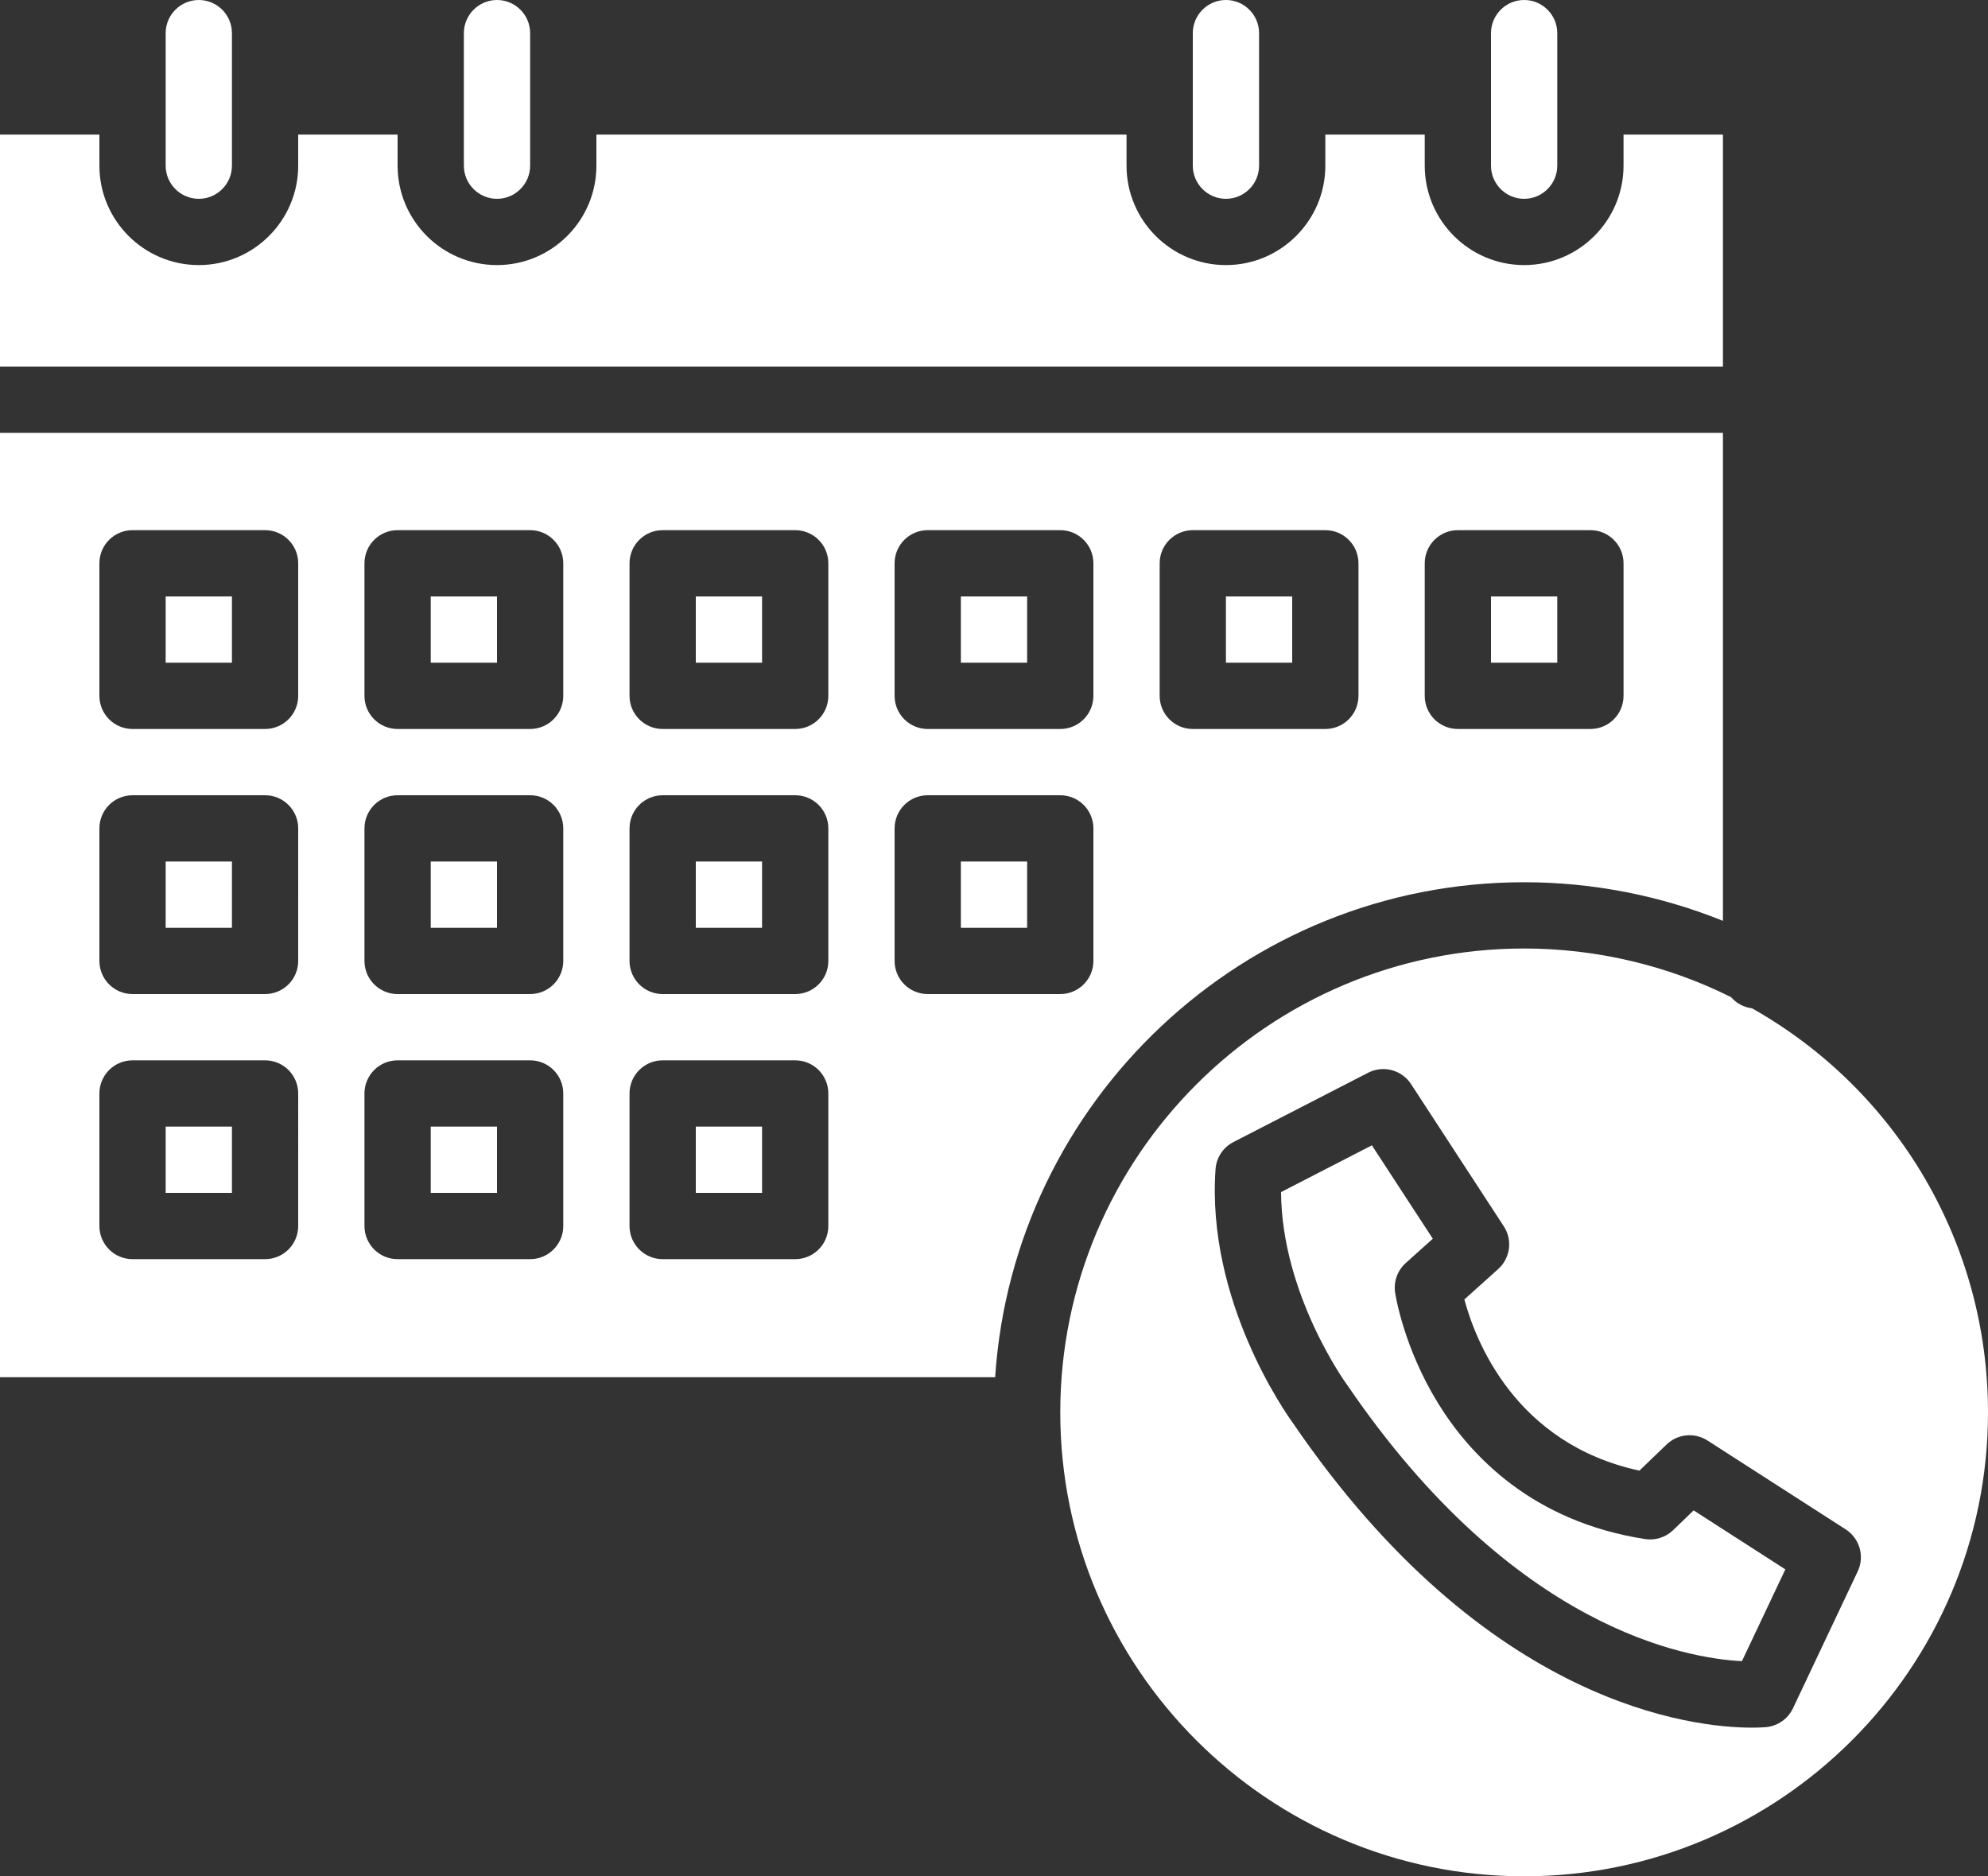 <?xml version="1.0" encoding="UTF-8" standalone="no"?><svg xmlns="http://www.w3.org/2000/svg" xmlns:xlink="http://www.w3.org/1999/xlink" fill="#ffffff" height="453" preserveAspectRatio="xMidYMid meet" version="1" viewBox="35.0 48.5 480.0 453.0" width="480" zoomAndPan="magnify"><rect x="35.0" y="48.5" width="480.0" height="453.0" fill="#333333" stroke="none"/><g><g id="change1_1"><path d="M83,96.5c4.41,0,8-3.59,8-8v-32c0-4.41-3.59-8-8-8s-8,3.59-8,8v32C75,92.91,78.59,96.5,83,96.5z"/><path d="M155,96.5c4.41,0,8-3.59,8-8v-32c0-4.41-3.59-8-8-8s-8,3.59-8,8v32C147,92.91,150.59,96.5,155,96.5z"/><path d="M331,96.5c4.41,0,8-3.59,8-8v-32c0-4.41-3.59-8-8-8s-8,3.59-8,8v32C323,92.91,326.59,96.5,331,96.5z"/><path d="M403,96.5c4.41,0,8-3.59,8-8v-32c0-4.41-3.59-8-8-8s-8,3.59-8,8v32C395,92.91,398.59,96.5,403,96.5z"/><path d="M451,81h-24v7.5c0,13.23-10.77,24-24,24s-24-10.77-24-24V81h-24v7.5c0,13.23-10.77,24-24,24s-24-10.77-24-24V81H179v7.5 c0,13.23-10.77,24-24,24s-24-10.77-24-24V81h-24v7.5c0,13.23-10.77,24-24,24s-24-10.77-24-24V81H35v56h416V81z"/><path d="M395 192.5H411V208.5H395z"/><path d="M203 320.5H219V336.5H203z"/><path d="M403,261.5c16.47,0,32.84,3.2,48,9.32V153H35v228h240.28C279.67,314.37,335.28,261.5,403,261.5z M379,184.5 c0-4.42,3.58-8,8-8h32c4.42,0,8,3.58,8,8v32c0,4.42-3.58,8-8,8h-32c-4.42,0-8-3.58-8-8V184.5z M315,184.5c0-4.42,3.58-8,8-8h32 c4.42,0,8,3.58,8,8v32c0,4.42-3.58,8-8,8h-32c-4.42,0-8-3.58-8-8V184.5z M107,344.5c0,4.42-3.58,8-8,8H67c-4.42,0-8-3.58-8-8v-32 c0-4.42,3.58-8,8-8h32c4.42,0,8,3.58,8,8V344.5z M107,280.5c0,4.42-3.58,8-8,8H67c-4.42,0-8-3.58-8-8v-32c0-4.42,3.58-8,8-8h32 c4.42,0,8,3.58,8,8V280.5z M107,216.5c0,4.42-3.58,8-8,8H67c-4.42,0-8-3.58-8-8v-32c0-4.42,3.58-8,8-8h32c4.42,0,8,3.58,8,8V216.5 z M171,344.5c0,4.42-3.58,8-8,8h-32c-4.42,0-8-3.58-8-8v-32c0-4.42,3.58-8,8-8h32c4.42,0,8,3.58,8,8V344.5z M171,280.5 c0,4.42-3.58,8-8,8h-32c-4.42,0-8-3.58-8-8v-32c0-4.42,3.58-8,8-8h32c4.42,0,8,3.58,8,8V280.5z M171,216.5c0,4.42-3.58,8-8,8h-32 c-4.42,0-8-3.58-8-8v-32c0-4.42,3.58-8,8-8h32c4.42,0,8,3.58,8,8V216.5z M235,344.5c0,4.42-3.58,8-8,8h-32c-4.42,0-8-3.58-8-8v-32 c0-4.42,3.58-8,8-8h32c4.42,0,8,3.58,8,8V344.5z M235,280.5c0,4.42-3.58,8-8,8h-32c-4.42,0-8-3.58-8-8v-32c0-4.42,3.58-8,8-8h32 c4.42,0,8,3.58,8,8V280.5z M235,216.5c0,4.42-3.58,8-8,8h-32c-4.42,0-8-3.58-8-8v-32c0-4.42,3.58-8,8-8h32c4.42,0,8,3.58,8,8 V216.5z M299,280.5c0,4.42-3.58,8-8,8h-32c-4.42,0-8-3.58-8-8v-32c0-4.42,3.58-8,8-8h32c4.42,0,8,3.58,8,8V280.5z M299,216.5 c0,4.42-3.58,8-8,8h-32c-4.42,0-8-3.58-8-8v-32c0-4.42,3.58-8,8-8h32c4.42,0,8,3.58,8,8V216.5z"/><path d="M139 192.5H155V208.5H139z"/><path d="M75 320.5H91V336.5H75z"/><path d="M139 320.5H155V336.5H139z"/><path d="M203 256.5H219V272.5H203z"/><path d="M139 256.5H155V272.5H139z"/><path d="M75 256.5H91V272.5H75z"/><path d="M75 192.5H91V208.5H75z"/><path d="M203 192.5H219V208.5H203z"/><path d="M267 192.5H283V208.5H267z"/><path d="M331 192.5H347V208.5H331z"/><path d="M267 256.5H283V272.5H267z"/><path d="M458.03,291.94c-2.02-0.24-3.81-1.24-5.07-2.7c-15.39-7.69-32.61-11.74-49.96-11.74c-61.76,0-112,50.24-112,112 s50.24,112,112,112s112-50.24,112-112C515,348.91,493.26,311.82,458.03,291.94z M467.91,460.94c-1.2,2.53-3.64,4.25-6.43,4.54 c-0.31,0.03-1.54,0.13-3.54,0.13c-13.7,0-63.94-5-110.68-73.42c-1.8-2.47-21-29.64-18.77-61.41c0.2-2.79,1.83-5.27,4.32-6.55 l32.53-16.74c3.65-1.87,8.12-0.69,10.36,2.75l22.39,34.33c2.16,3.3,1.58,7.68-1.35,10.32l-8.17,7.34 c2.65,9.88,12.22,34.82,42.26,41.33l6.56-6.31c2.67-2.57,6.75-2.97,9.87-0.97l33.38,21.46c3.38,2.18,4.62,6.52,2.9,10.15 L467.91,460.94z"/><path d="M438.96,417.94c-1.8,1.73-4.3,2.52-6.77,2.14c-27.25-4.24-42.23-20.2-50-32.84c-8.32-13.53-10.26-26.14-10.34-26.67 c-0.4-2.66,0.57-5.34,2.56-7.13l6.54-5.87l-14.71-22.55l-21.93,11.29c0.15,24.8,15.75,46.27,15.91,46.5 c0.06,0.07,0.13,0.16,0.18,0.24c40.16,58.85,81.95,65.85,95.19,66.51l10.48-22.16l-22.14-14.24L438.96,417.94z"/></g></g></svg>